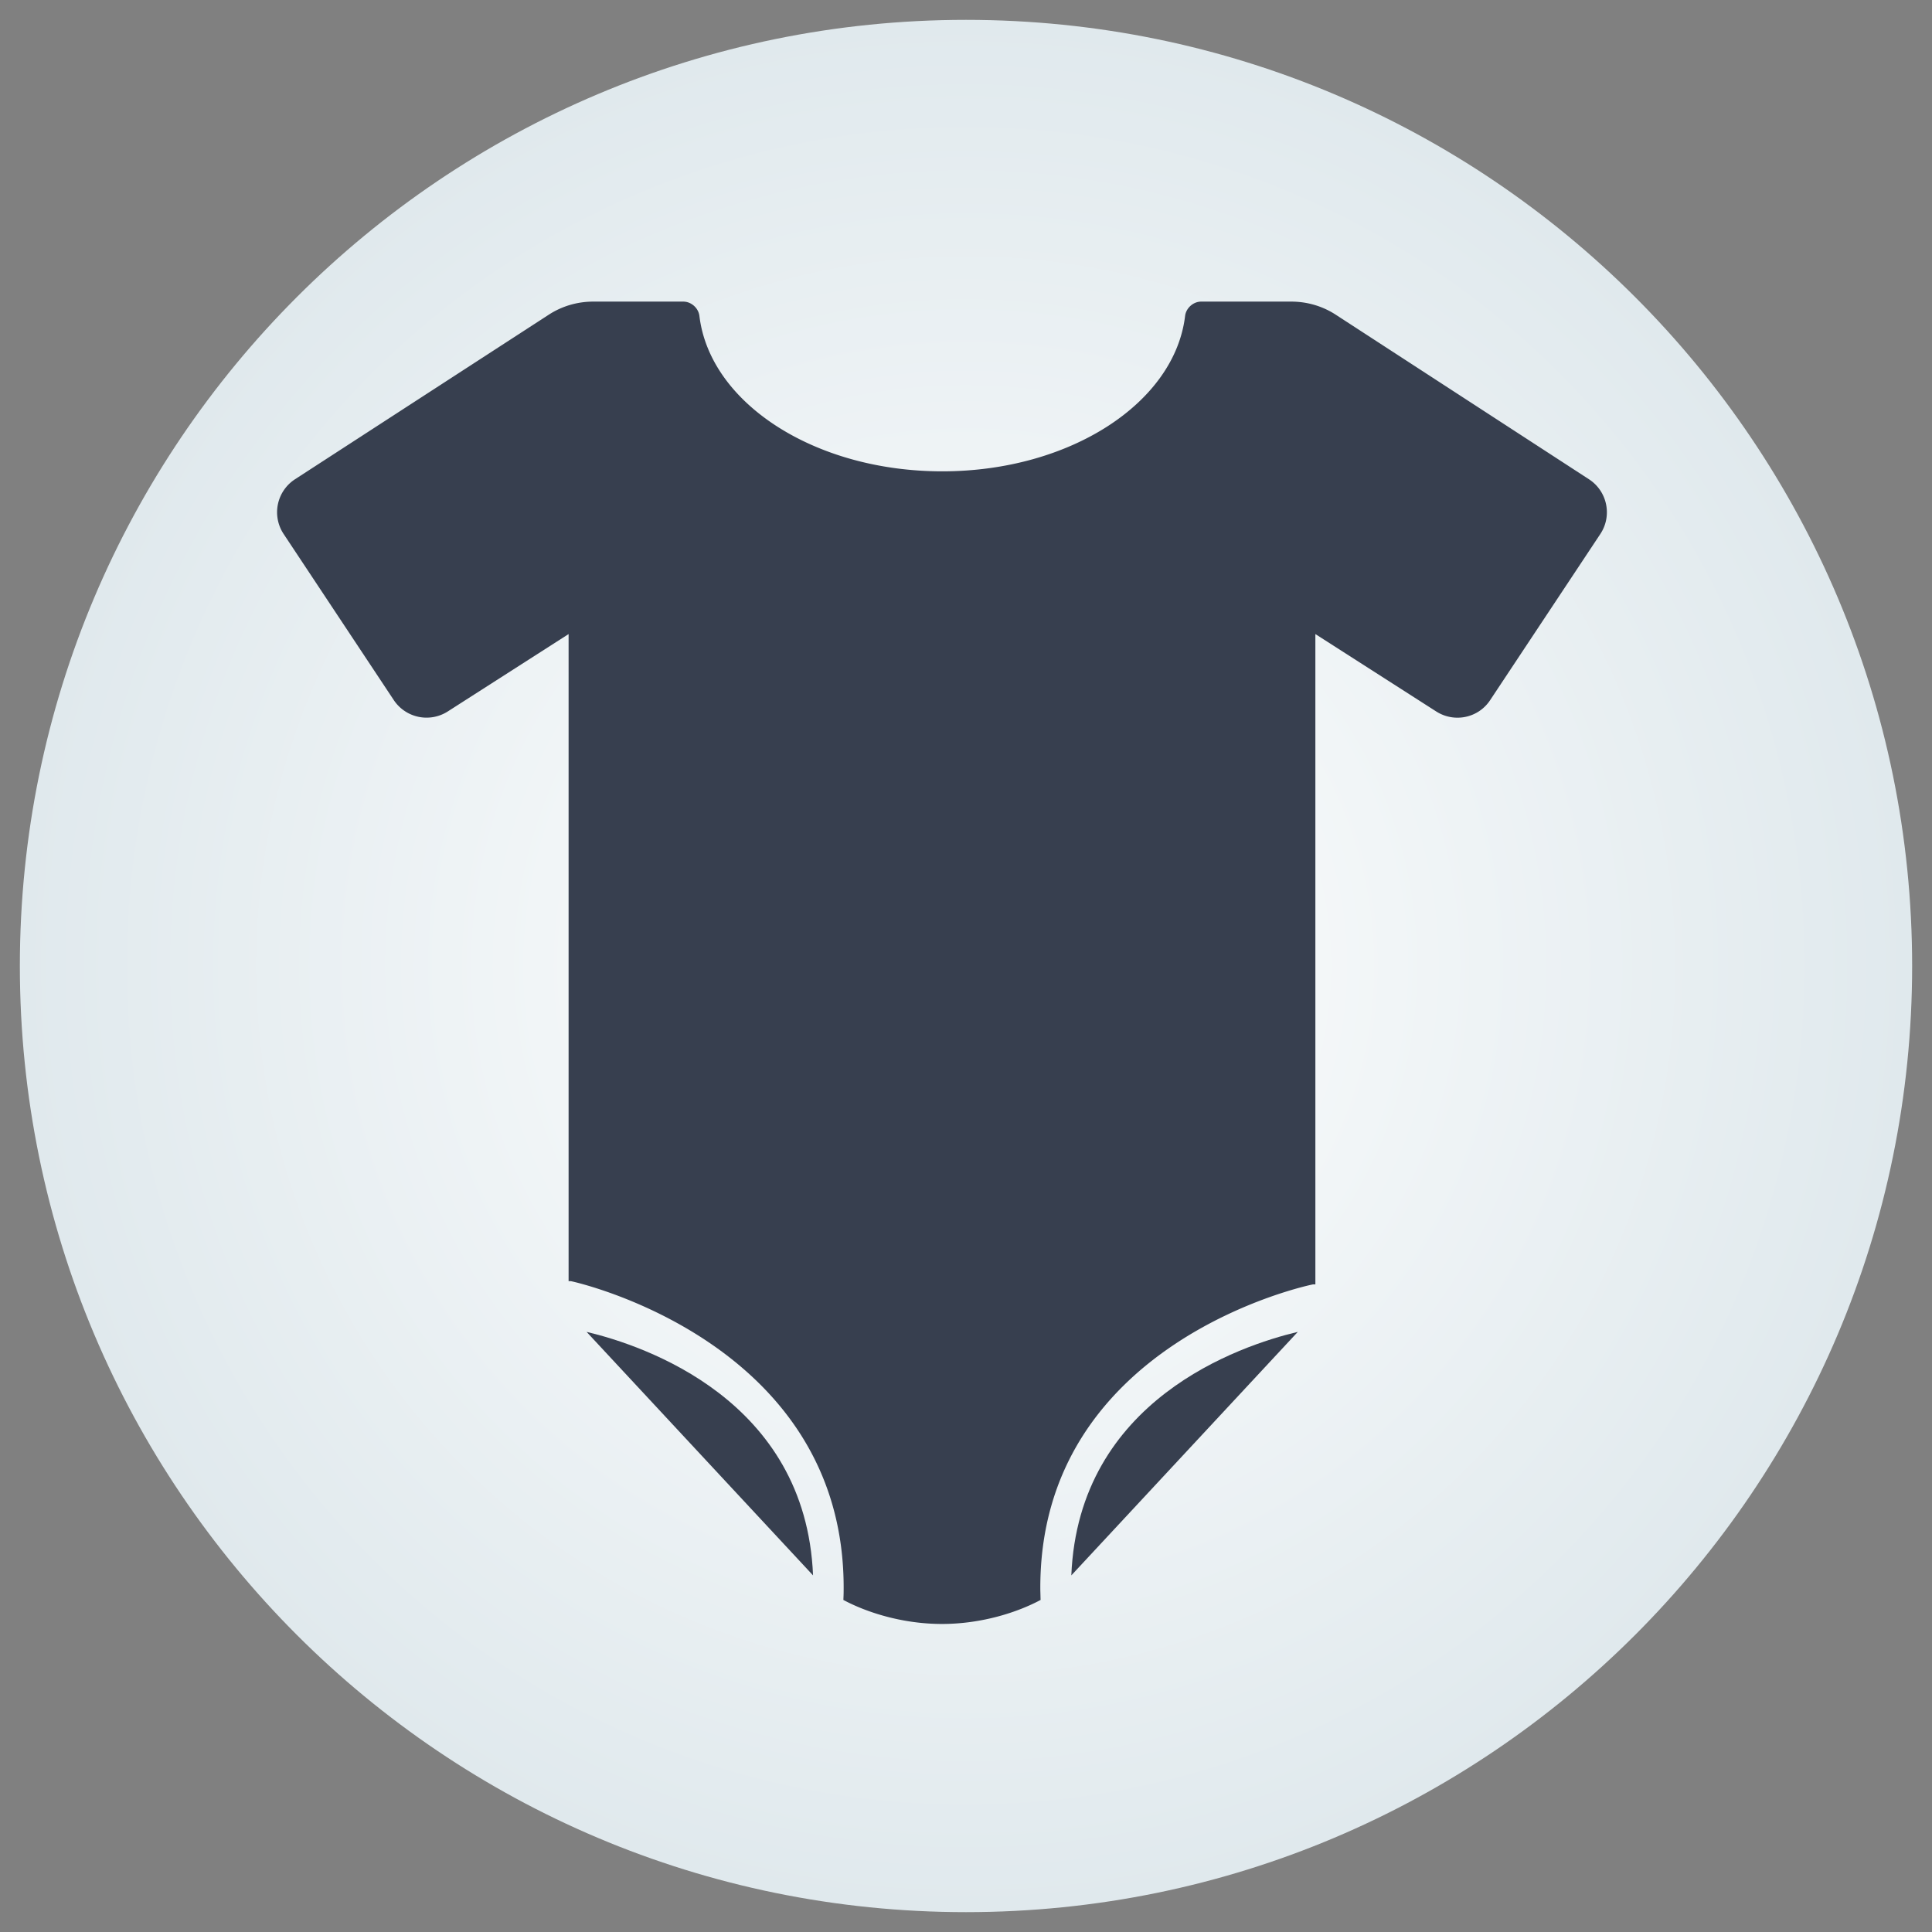 <svg version="1.1" id="Layer_1" xmlns="http://www.w3.org/2000/svg" x="0" y="0" viewBox="0 0 144 144" xml:space="preserve"><rect x="0" y="0" width="144" height="144" fill="#808080" stroke="none"/><style>.st1{fill:#373f4f}</style><radialGradient id="SVGID_1_" cx="138.799" cy="107.159" r="87.479" gradientTransform="translate(-39.894 -14.387) scale(.806)" gradientUnits="userSpaceOnUse"><stop offset="0" stop-color="#fff"/><stop offset="1" stop-color="#e0e9ed"/></radialGradient><path d="M72 142.52c-38.95 0-70.52-31.57-70.52-70.52C1.48 33.05 33.05 1.48 72 1.48c38.95 0 70.52 31.57 70.52 70.52 0 38.95-31.57 70.52-70.52 70.52z" fill="url(#SVGID_1_)"/><path class="st1" d="M79.85 117.42l16.88-18.15c-4.3 1.02-16.34 5.06-16.88 18.15zM43.72 99.27l16.88 18.15c-.54-13.09-12.58-17.13-16.88-18.15z"/><path class="st1" d="M96.24 22.48h-6.71c-.59 0-1.13.48-1.2 1.07-.78 6.48-8.58 11.58-18.1 11.58s-17.32-5.09-18.1-11.58c-.07-.59-.61-1.07-1.2-1.07h-6.71c-1.19 0-2.35.34-3.34.99L21.99 35.72a2.932 2.932 0 00-.85 4.08l8.21 12.38a2.934 2.934 0 004.02.85l9.01-5.77v48.23h.17c.21.03 20.51 4.5 20.33 23.08 0 .23-.01.46-.02.68 1.68.9 4.35 1.79 7.35 1.79s5.67-.89 7.35-1.79c-.01-.22-.01-.45-.02-.68-.18-18.59 20.12-22.81 20.33-22.84h.17V47.26l9.01 5.77c1.35.86 3.14.49 4.02-.85l8.21-12.38c.9-1.36.52-3.19-.85-4.08L99.58 23.47c-.99-.65-2.15-.99-3.34-.99z"/></svg>